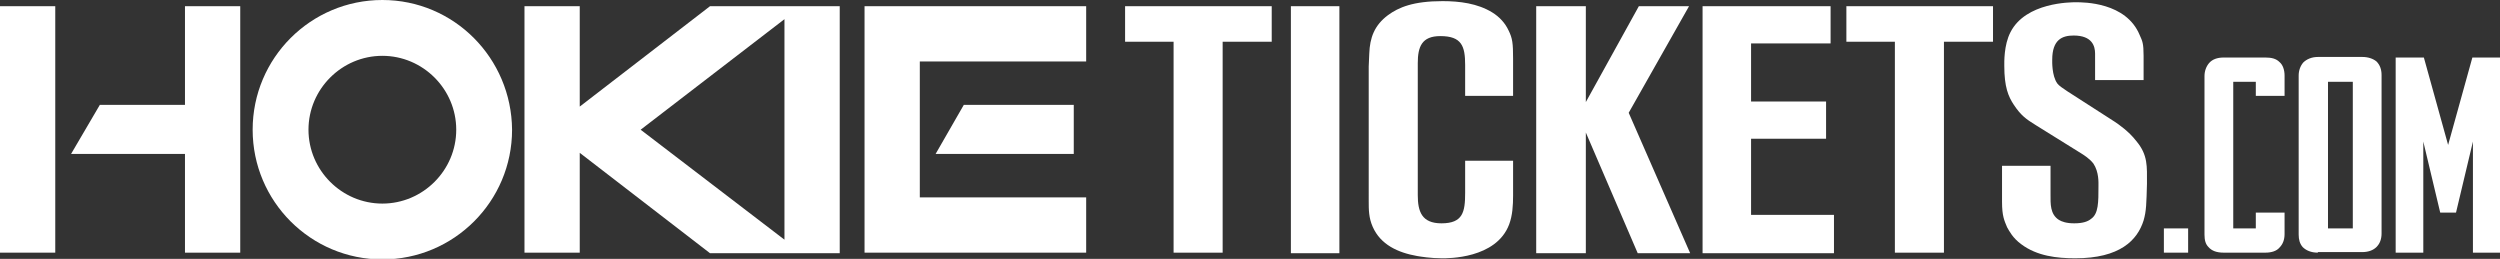 <?xml version="1.0" encoding="utf-8"?>
<!-- Generator: Adobe Illustrator 21.0.2, SVG Export Plug-In . SVG Version: 6.00 Build 0)  -->
<!DOCTYPE svg PUBLIC "-//W3C//DTD SVG 1.1//EN" "http://www.w3.org/Graphics/SVG/1.1/DTD/svg11.dtd">
<svg version="1.1" id="Layer_1" xmlns="http://www.w3.org/2000/svg" xmlns:xlink="http://www.w3.org/1999/xlink" x="0px" y="0px"
	 viewBox="0 0 443.3 45.9" style="enable-background:new 0 0 443.3 45.9;" xml:space="preserve">
<rect x="0" y="0" width="443.3" height="45.9" fill="#333333" stroke="none"/>
<style type="text/css">
	.st0{fill:#FFFFFF;}
</style>
<g>
	<rect y="1.1" class="st0" width="9.8" height="43.7"/>
	<polygon class="st0" points="32.8,18.6 17.7,18.6 12.6,27.3 32.8,27.3 32.8,44.8 42.6,44.8 42.6,1.1 32.8,1.1 	"/>
	<path class="st0" d="M67.8,0c-12.7,0-23,10.3-23,23c0,12.7,10.3,23,23,23c12.7,0,23-10.3,23-23C90.7,10.3,80.5,0,67.8,0z
		 M67.8,36.1c-7.2,0-13.1-5.9-13.1-13.1c0-7.2,5.9-13.1,13.1-13.1c7.2,0,13.1,5.9,13.1,13.1C80.9,30.2,75,36.1,67.8,36.1z"/>
	<path class="st0" d="M102.8,18.9V1.1h-9.8v43.7h9.8V27.1l23.1,17.8l23,0V1.1h-23L102.8,18.9z M139.1,42.5L113.6,23l25.5-19.6V42.5z
		"/>
	<polygon class="st0" points="153.3,1.1 153.3,44.8 153.3,44.8 192.6,44.8 192.6,35 163.1,35 163.1,10.9 192.6,10.9 192.6,1.1 
		153.3,1.1 	"/>
	<polygon class="st0" points="190.4,27.3 190.4,18.6 170.9,18.6 165.9,27.3 	"/>
</g>
<g>
	<g>
		<path class="st0" d="M411,44.8c-1.2,0-2.1-0.4-2.7-1c-0.5-0.6-0.7-1.3-0.7-2.2V13.4c0-0.9,0.3-1.7,0.8-2.3c0.6-0.6,1.5-1,2.6-1
			h7.9c1,0,1.9,0.3,2.5,0.8c0.6,0.6,0.9,1.4,0.9,2.4v28.1c0,1-0.3,1.8-0.9,2.4c-0.6,0.6-1.5,0.9-2.5,0.9H411z M417.2,14.5h-4.4v26
			h4.4V14.5z"/>
		<path class="st0" d="M401.7,44.8c1.1,0,2-0.3,2.5-0.9c0.6-0.6,0.9-1.4,0.9-2.4v-3.8H400v2.8h-4v-26h4V17h5.1v-3.6
			c0-1-0.3-1.9-0.9-2.4c-0.6-0.6-1.4-0.8-2.5-0.8h-7.4c-1.1,0-2,0.3-2.6,1c-0.5,0.6-0.8,1.4-0.8,2.3v28.1c0,1,0.2,1.7,0.7,2.2
			c0.6,0.7,1.5,1,2.7,1H401.7z"/>
		<polygon class="st0" points="443.3,44.8 443.3,10.2 438.4,10.2 434.1,25.7 429.8,10.2 424.8,10.2 424.8,44.8 429.7,44.8 
			429.7,25.1 432.7,37.7 435.5,37.7 438.5,25.1 438.5,44.8 		"/>
	</g>
	<rect x="383.7" y="40.5" class="st0" width="4.3" height="4.3"/>
</g>
<g>
	<path class="st0" d="M216.8,7.4v37.4h-8.7V7.4h-8.6V1.1h26v6.3H216.8z"/>
	<path class="st0" d="M228.9,44.9V1.1h8.6v43.8H228.9z"/>
	<path class="st0" d="M267.6,39.8c-2.3,6.1-10.9,6-11.9,6c-2,0-3.8-0.3-4.4-0.4c-3.4-0.6-6.5-2-7.9-5.2c-0.7-1.6-0.7-3-0.7-4.6V11.8
		c0-0.7,0.1-1.6,0.1-2.3c0.1-2.8,0.9-5,3.3-6.8c1.9-1.4,4.5-2.5,9.7-2.5c3,0,6.2,0.4,8.8,2c1.3,0.8,2.3,1.9,2.9,3.2
		c0.7,1.4,0.8,2.3,0.8,5V17h-8.5v-5.5c0-3.3-0.6-5.1-4.4-5.1c-3.3,0-4,1.9-4,4.8v23.4c0,2.9,0.7,5,4.2,5c3.8,0,4.2-2,4.2-5.4v-5.7
		h8.5v6.2C268.3,36.4,268.2,38.2,267.6,39.8z"/>
	<path class="st0" d="M290.4,44.9l-9.2-21.4v21.4h-8.8V1.1h8.8v17l9.4-17h8.9L288.8,20l10.9,24.9H290.4z"/>
	<path class="st0" d="M301.9,44.9V1.1h22.7v6.6h-14.1V18h13.3v6.6h-13.3v13.5h14.7v6.8H301.9z"/>
	<path class="st0" d="M344.7,7.4v37.4H336V7.4h-8.6V1.1h26v6.3H344.7z"/>
	<path class="st0" d="M380.1,39.1c-1.1,3.5-4.2,6.7-12.1,6.7c-3.3,0-6.8-0.4-9.6-2.5c-1.5-1.1-2.1-2.3-2.5-3c-0.5-1.2-0.9-2-0.9-4.5
		v-6.4h8.6v5.1c0,1.6-0.1,3.5,1.5,4.5c0.5,0.3,1.3,0.6,2.7,0.6c1.5,0,2.4-0.3,3-0.8c1.3-0.9,1.3-2.9,1.3-5.8c0-0.6,0.1-2.5-0.9-4
		c-0.7-0.9-1.7-1.5-2-1.7l-8.2-5.1c-1.8-1.1-2.7-1.8-3.9-3.6c-1-1.5-1.7-3.2-1.7-6.9c0-0.6-0.1-3.7,1.1-6c2.7-5.3,10.7-5.3,11.6-5.3
		c1.4,0,8.9,0,11.3,5.8c0.5,1.1,0.7,1.5,0.7,3.7v4.3h-8.6V9.5c0-1.3-0.5-3.2-3.8-3.2c-2,0-3.8,0.7-3.8,4.3c0,0.2-0.1,2.8,0.9,4.2
		c0.3,0.4,0.9,0.8,1.8,1.4l8.4,5.4c0.6,0.4,2.5,1.7,3.8,3.4c2.1,2.5,1.9,4.5,1.9,7.6C380.6,36,380.6,37.4,380.1,39.1z"/>
</g>
</svg>
